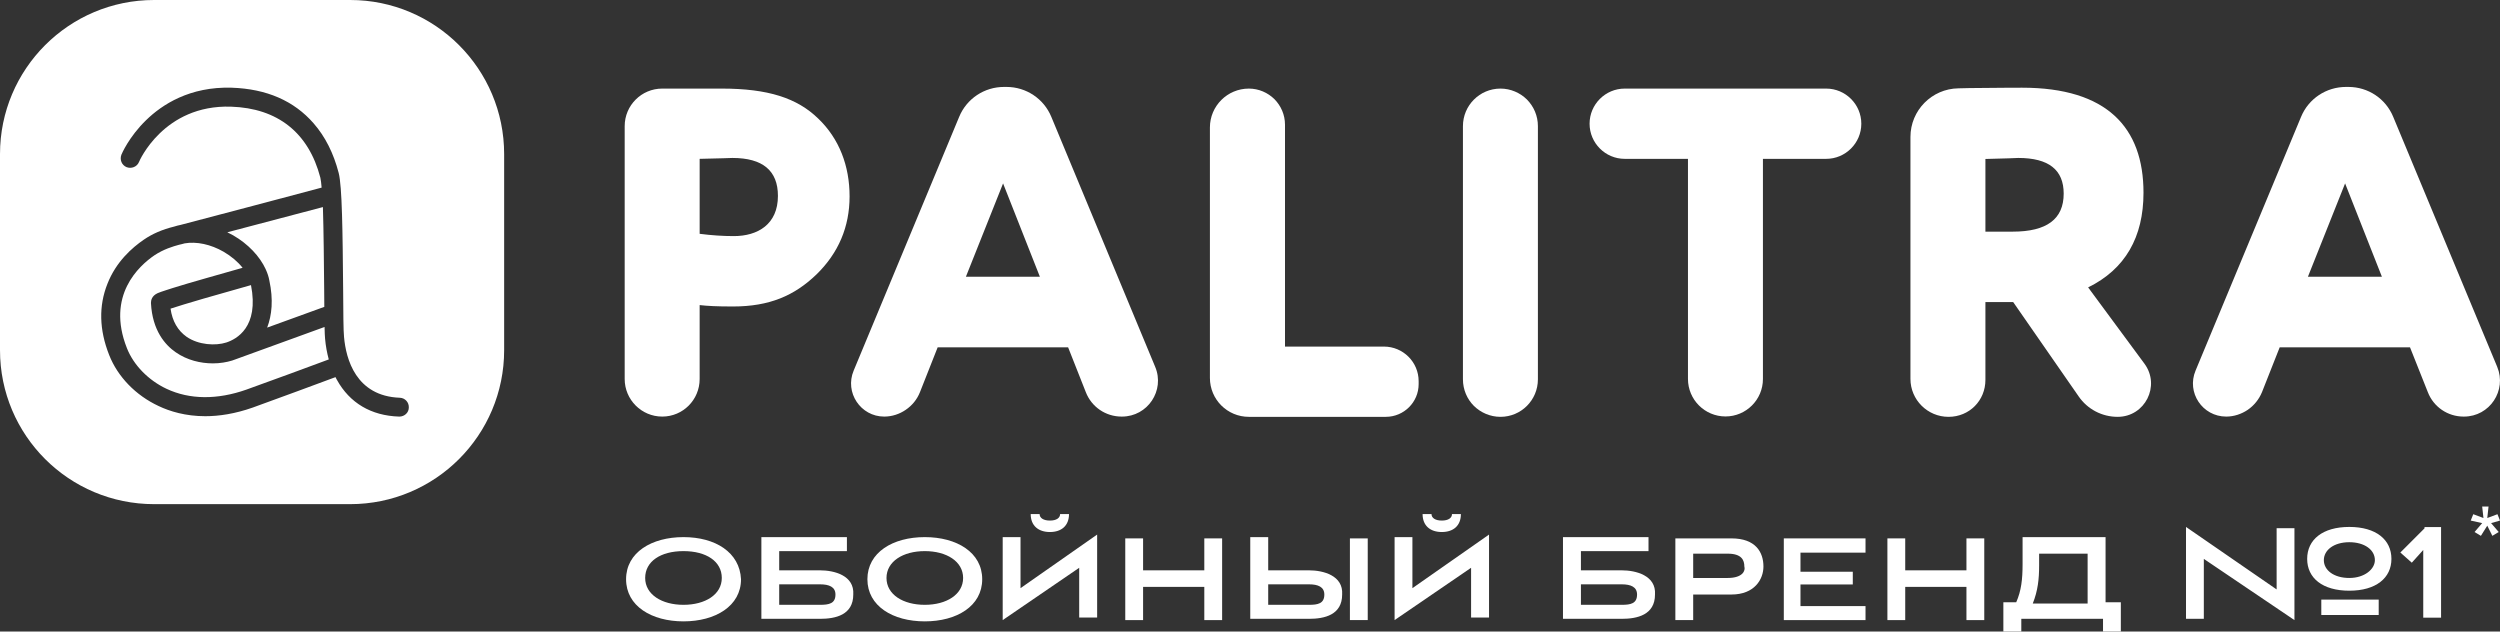 <?xml version="1.0" encoding="UTF-8"?>
<svg id="_Слой_2" data-name="Слой 2" xmlns="http://www.w3.org/2000/svg" viewBox="0 0 196.42 49.62">
  <rect x="0" y="0" width="196.42" height="49.62" fill="#333333" stroke="none"/>
  <defs>
    <style>
      .cls-1 {
        fill: #fff;
      }
    </style>
  </defs>
  <g id="_Слой_1-2" data-name="Слой 1">
    <g>
      <g>
        <path class="cls-1" d="m196.42,40.9l-.2-.5-.8.3.1-.9h-.5l.1.9-.8-.3-.2.5.9.2-.6.7.5.3.5-.8.4.8.5-.3-.6-.7.7-.2Z"/>
        <g>
          <path class="cls-1" d="m53.7,42.2c-2.5,0-4.51,1.2-4.51,3.31s2.01,3.31,4.51,3.31,4.52-1.2,4.52-3.31c-.1-2.11-2.01-3.31-4.52-3.31Zm0,5.32c-1.7,0-3.01-.81-3.01-2.11s1.21-2.11,3.01-2.11,3.01.81,3.01,2.11-1.3,2.11-3.01,2.11Z"/>
          <path class="cls-1" d="m64.43,44.81h-3.21v-1.51h5.32v-1.1h-6.72v6.42h4.61c1.21,0,2.61-.3,2.61-1.91.1-1.5-1.5-1.9-2.61-1.9Zm0,2.71h-3.21v-1.61h3.21c.71,0,1.21.2,1.21.8,0,.71-.5.81-1.21.81Z"/>
          <path class="cls-1" d="m72.66,42.2c-2.51,0-4.51,1.2-4.51,3.31s2,3.31,4.51,3.31,4.51-1.2,4.51-3.31-2-3.31-4.51-3.31Zm0,5.32c-1.71,0-3.01-.81-3.01-2.11s1.3-2.11,3.01-2.11,3.01.81,3.01,2.11-1.31,2.11-3.01,2.11Z"/>
          <path class="cls-1" d="m83.29,40.39c0,.31-.3.51-.8.51s-.81-.2-.81-.51h-.7c0,.91.6,1.41,1.51,1.41s1.5-.5,1.5-1.41h-.7Zm-3.11,5.82v-4.01h-1.4v6.52l6.01-4.11v3.91h1.41v-6.52l-6.02,4.21Z"/>
          <path class="cls-1" d="m94.62,42.3v2.51h-4.81v-2.51h-1.4v6.42h1.4v-2.61h4.81v2.61h1.4v-6.42h-1.4Z"/>
          <path class="cls-1" d="m106.06,42.3v6.42h1.4v-6.42h-1.4Zm-3.21,2.51h-3.21v-2.61h-1.41v6.42h4.62c1.2,0,2.6-.3,2.6-1.91.1-1.5-1.5-1.9-2.6-1.9Zm0,2.71h-3.21v-1.61h3.21c.7,0,1.2.2,1.2.8,0,.71-.5.81-1.2.81Z"/>
          <path class="cls-1" d="m114.08,40.39c0,.31-.3.51-.8.51s-.81-.2-.81-.51h-.7c0,.91.6,1.41,1.51,1.41s1.5-.5,1.5-1.41h-.7Zm-3.11,5.82v-4.01h-1.4v6.52l6.01-4.11v3.91h1.41v-6.52l-6.02,4.21Z"/>
          <path class="cls-1" d="m127.42,44.81h-3.21v-1.51h5.31v-1.1h-6.72v6.42h4.62c1.2,0,2.61-.3,2.61-1.91.1-1.5-1.51-1.9-2.61-1.9Zm0,2.71h-3.21v-1.61h3.21c.7,0,1.2.2,1.2.8,0,.71-.5.81-1.2.81Z"/>
          <path class="cls-1" d="m136.04,42.3h-4.41v6.42h1.4v-2.01h3.01c1.81,0,2.51-1.2,2.51-2.2,0-1.11-.6-2.21-2.51-2.21Zm-.3,3.11h-2.71v-1.91h2.71c1.1,0,1.31.51,1.31,1.01.1.3-.1.9-1.31.9Z"/>
          <path class="cls-1" d="m146.57,43.4v-1.1h-6.42v6.42h6.42v-1.1h-5.11v-1.7h4.11v-1h-4.11v-1.5h5.11Z"/>
          <path class="cls-1" d="m154.5,42.3v2.51h-4.81v-2.51h-1.4v6.42h1.4v-2.61h4.81v2.61h1.4v-6.42h-1.4Z"/>
          <path class="cls-1" d="m165.43,47.32v-5.12h-6.52v2.11c0,1.2-.1,2.1-.5,3.01h-1.01v2.3h1.41v-1h6.42v1h1.4v-2.3h-1.2Zm-1.41.1h-4.31c.4-1.01.5-1.91.5-3.01v-.91h3.81v3.92Z"/>
          <path class="cls-1" d="m182.38,47.11v1.21h4.51v-1.21h-4.51Zm2.2-5.71c-2.1,0-3.31,1-3.31,2.51s1.21,2.5,3.31,2.5,3.31-1,3.31-2.5-1.2-2.51-3.31-2.51Zm0,4.01c-1.2,0-2-.6-2-1.4s.8-1.41,2-1.41,2.01.6,2.01,1.41c0,.7-.8,1.4-2.01,1.4Zm-5.71-3.91v4.81l-7.12-4.91v7.22h1.4v-4.71l7.12,4.81v-7.22h-1.4Z"/>
          <path class="cls-1" d="m190.5,41.5l-1.91,1.91.9.8.9-1v5.32h1.4v-7.12h-1.3v.1Z"/>
        </g>
      </g>
      <g>
        <path class="cls-1" d="m25.54,26.61c-.02-.19-.03-.5-.04-.92l-6.99,2.54c-.1.03-.18.07-.28.1-.43.13-.95.22-1.5.22-.97,0-2.03-.25-2.92-.87-.83-.57-1.84-1.71-1.95-3.87,0-.2.05-.56.53-.78.07-.02.17-.06.29-.11.21-.08.51-.16.89-.29.63-.2,1.52-.46,2.64-.78,1.05-.3,2.12-.61,2.85-.81-.38-.48-.89-.91-1.49-1.26-1.02-.59-2.14-.82-3.06-.66-.17.04-.31.09-.44.11-.48.13-1.22.35-1.94.83-1.2.82-3.8,3.15-2.16,7.29.52,1.33,1.69,2.53,3.12,3.2,1.81.85,3.98.87,6.27.06,1.94-.69,5.12-1.87,6.47-2.37-.14-.52-.24-1.06-.29-1.63Zm-5.82-4.21c-2.58.72-5.27,1.5-6.32,1.85.14.99.57,1.72,1.26,2.21.94.65,2.28.72,3.12.45.8-.26,2.59-1.21,1.94-4.51Zm5.76,1.71c0-.42-.01-.88-.01-1.36-.02-1.98-.04-4.6-.1-6.48-1.54.41-4.82,1.27-7.51,1.98.15.07.31.16.46.24,1.18.68,2.09,1.65,2.56,2.67,0,.02,0,.03.02.05.12.27.21.54.26.82.33,1.52.2,2.74-.17,3.71l4.49-1.63Zm0,0c0-.42-.01-.88-.01-1.36-.02-1.98-.04-4.6-.1-6.48-1.54.41-4.82,1.27-7.51,1.98.15.07.31.16.46.24,1.18.68,2.09,1.65,2.56,2.67,0,.02,0,.03.02.05.12.27.21.54.26.82.33,1.52.2,2.74-.17,3.71l4.49-1.63Zm-5.76-1.71c-2.58.72-5.27,1.5-6.32,1.85.14.99.57,1.72,1.26,2.21.94.65,2.28.72,3.12.45.8-.26,2.59-1.21,1.94-4.51Zm5.82,4.21c-.02-.19-.03-.5-.04-.92l-6.99,2.54c-.1.03-.18.07-.28.1-.43.13-.95.22-1.5.22-.97,0-2.03-.25-2.92-.87-.83-.57-1.84-1.71-1.95-3.87,0-.2.05-.56.53-.78.07-.02.17-.06.29-.11.21-.08.51-.16.89-.29.63-.2,1.52-.46,2.64-.78,1.05-.3,2.12-.61,2.85-.81-.38-.48-.89-.91-1.49-1.26-1.02-.59-2.14-.82-3.06-.66-.17.04-.31.09-.44.11-.48.13-1.22.35-1.94.83-1.2.82-3.8,3.15-2.16,7.29.52,1.33,1.69,2.53,3.12,3.2,1.81.85,3.98.87,6.27.06,1.94-.69,5.12-1.87,6.47-2.37-.14-.52-.24-1.06-.29-1.63Zm0,0c-.02-.19-.03-.5-.04-.92l-6.99,2.54c-.1.03-.18.07-.28.1-.43.13-.95.22-1.5.22-.97,0-2.03-.25-2.92-.87-.83-.57-1.84-1.71-1.95-3.87,0-.2.05-.56.53-.78.07-.02.17-.06.29-.11.21-.08.51-.16.89-.29.63-.2,1.52-.46,2.64-.78,1.05-.3,2.12-.61,2.85-.81-.38-.48-.89-.91-1.49-1.26-1.02-.59-2.14-.82-3.06-.66-.17.04-.31.09-.44.11-.48.13-1.22.35-1.94.83-1.2.82-3.8,3.15-2.16,7.29.52,1.33,1.69,2.53,3.12,3.2,1.81.85,3.98.87,6.27.06,1.94-.69,5.12-1.87,6.47-2.37-.14-.52-.24-1.06-.29-1.63Zm-5.82-4.21c-2.58.72-5.27,1.5-6.32,1.85.14.99.57,1.72,1.26,2.21.94.65,2.28.72,3.12.45.8-.26,2.59-1.21,1.94-4.51Zm5.76,1.71c0-.42-.01-.88-.01-1.36-.02-1.98-.04-4.6-.1-6.48-1.54.41-4.82,1.27-7.51,1.98.15.07.31.16.46.24,1.18.68,2.09,1.65,2.56,2.67,0,.02,0,.03.02.05.12.27.21.54.26.82.33,1.52.2,2.74-.17,3.71l4.49-1.63Zm.06,2.5c-.02-.19-.03-.5-.04-.92l-6.99,2.54c-.1.03-.18.07-.28.1-.43.13-.95.22-1.5.22-.97,0-2.03-.25-2.92-.87-.83-.57-1.84-1.71-1.95-3.87,0-.2.05-.56.53-.78.07-.02.17-.06.29-.11.21-.08.51-.16.89-.29.63-.2,1.52-.46,2.64-.78,1.05-.3,2.12-.61,2.85-.81-.38-.48-.89-.91-1.49-1.26-1.02-.59-2.14-.82-3.06-.66-.17.04-.31.09-.44.11-.48.13-1.22.35-1.94.83-1.2.82-3.8,3.15-2.16,7.29.52,1.33,1.69,2.53,3.12,3.2,1.81.85,3.98.87,6.27.06,1.94-.69,5.12-1.87,6.47-2.37-.14-.52-.24-1.06-.29-1.63Zm-4.66-5.45s0,.03.02.05c.12.27.21.54.26.82.33,1.52.2,2.74-.17,3.71l4.49-1.63c0-.42-.01-.88-.01-1.36-.02-1.98-.04-4.6-.1-6.48-1.54.41-4.82,1.27-7.51,1.98.15.07.31.16.46.24,1.18.68,2.09,1.65,2.56,2.67Zm-6.22,5.3c.94.65,2.28.72,3.12.45.8-.26,2.59-1.21,1.94-4.51-2.58.72-5.27,1.5-6.32,1.85.14.99.57,1.72,1.26,2.21ZM27.51,0h-15.4C5.42,0,0,5.42,0,12.11v15.4c0,6.69,5.42,12.1,12.11,12.1h15.4c6.68,0,12.1-5.41,12.1-12.1v-15.4c0-6.69-5.42-12.11-12.1-12.11Zm3.87,32.73h-.03c-2.19-.07-3.87-1.07-4.87-2.87-.04-.08-.09-.15-.12-.23-1.35.5-4.55,1.69-6.5,2.39-1.39.49-2.64.68-3.73.68-1.55,0-2.79-.38-3.67-.8-1.8-.84-3.21-2.3-3.88-4-.79-1.99-.83-3.87-.14-5.6.68-1.74,1.94-2.84,2.86-3.47.67-.46,1.45-.8,2.39-1.03.16-.05.33-.1.5-.13,2.35-.61,9.06-2.39,11.08-2.93-.03-.34-.06-.61-.1-.78-.92-3.53-3.35-5.46-7.02-5.58-5.29-.17-7.22,4.3-7.23,4.35-.16.38-.6.55-.98.4-.38-.16-.55-.59-.4-.98.02-.05.59-1.4,1.94-2.71,1.25-1.22,3.43-2.65,6.72-2.55,2.74.09,4.9,1.03,6.44,2.8.91,1.04,1.57,2.35,1.97,3.9.27,1.04.31,4.6.35,9.15.01,1.76.02,3.29.07,3.73.15,1.73.93,4.65,4.38,4.78.41.01.73.36.71.77,0,.4-.34.71-.74.71Zm-5.88-7.04l-6.99,2.54c-.1.03-.18.07-.28.1-.43.13-.95.22-1.5.22-.97,0-2.03-.25-2.92-.87-.83-.57-1.84-1.71-1.95-3.87,0-.2.05-.56.53-.78.07-.02.17-.06.29-.11.21-.08.51-.16.89-.29.63-.2,1.52-.46,2.64-.78,1.05-.3,2.12-.61,2.85-.81-.38-.48-.89-.91-1.49-1.26-1.02-.59-2.14-.82-3.06-.66-.17.04-.31.09-.44.11-.48.13-1.22.35-1.94.83-1.2.82-3.8,3.15-2.16,7.29.52,1.33,1.69,2.53,3.12,3.2,1.81.85,3.98.87,6.27.06,1.94-.69,5.12-1.87,6.47-2.37-.14-.52-.24-1.06-.29-1.63-.02-.19-.03-.5-.04-.92Zm-4.62-4.53s0,.03.02.05c.12.27.21.54.26.82.33,1.52.2,2.74-.17,3.71l4.49-1.63c0-.42-.01-.88-.01-1.36-.02-1.98-.04-4.6-.1-6.48-1.54.41-4.82,1.27-7.51,1.98.15.07.31.16.46.24,1.18.68,2.09,1.65,2.56,2.67Zm-6.22,5.3c.94.65,2.28.72,3.12.45.8-.26,2.59-1.21,1.94-4.51-2.58.72-5.27,1.5-6.32,1.85.14.99.57,1.72,1.26,2.21Zm10.88.15c-.02-.19-.03-.5-.04-.92l-6.99,2.54c-.1.03-.18.07-.28.1-.43.13-.95.22-1.5.22-.97,0-2.03-.25-2.92-.87-.83-.57-1.84-1.71-1.95-3.87,0-.2.05-.56.53-.78.07-.02.17-.06.29-.11.21-.08.51-.16.89-.29.63-.2,1.52-.46,2.64-.78,1.05-.3,2.12-.61,2.85-.81-.38-.48-.89-.91-1.49-1.26-1.02-.59-2.14-.82-3.06-.66-.17.04-.31.09-.44.11-.48.13-1.22.35-1.94.83-1.2.82-3.8,3.15-2.16,7.29.52,1.33,1.69,2.53,3.12,3.2,1.81.85,3.98.87,6.27.06,1.94-.69,5.12-1.87,6.47-2.37-.14-.52-.24-1.06-.29-1.63Zm-5.82-4.21c-2.58.72-5.27,1.5-6.32,1.85.14.99.57,1.72,1.26,2.21.94.65,2.28.72,3.12.45.8-.26,2.59-1.21,1.94-4.51Zm5.76,1.71c0-.42-.01-.88-.01-1.36-.02-1.98-.04-4.6-.1-6.48-1.54.41-4.82,1.27-7.51,1.98.15.07.31.16.46.24,1.18.68,2.09,1.65,2.56,2.67,0,.02,0,.03.02.05.12.27.21.54.26.82.33,1.52.2,2.74-.17,3.71l4.49-1.63Zm0,0c0-.42-.01-.88-.01-1.36-.02-1.98-.04-4.6-.1-6.48-1.54.41-4.82,1.27-7.51,1.98.15.07.31.16.46.24,1.18.68,2.09,1.65,2.56,2.67,0,.02,0,.03.02.05.12.27.21.54.26.82.33,1.52.2,2.74-.17,3.71l4.49-1.63Zm-5.76-1.71c-2.58.72-5.27,1.5-6.32,1.85.14.99.57,1.72,1.26,2.21.94.65,2.28.72,3.12.45.8-.26,2.59-1.21,1.94-4.51Zm5.82,4.21c-.02-.19-.03-.5-.04-.92l-6.99,2.54c-.1.03-.18.07-.28.1-.43.13-.95.22-1.5.22-.97,0-2.03-.25-2.92-.87-.83-.57-1.84-1.71-1.95-3.87,0-.2.05-.56.53-.78.07-.02.17-.06.29-.11.21-.08.51-.16.89-.29.63-.2,1.52-.46,2.64-.78,1.05-.3,2.12-.61,2.85-.81-.38-.48-.89-.91-1.49-1.26-1.02-.59-2.14-.82-3.06-.66-.17.04-.31.09-.44.11-.48.13-1.22.35-1.94.83-1.2.82-3.8,3.15-2.16,7.29.52,1.33,1.69,2.53,3.12,3.2,1.81.85,3.98.87,6.27.06,1.94-.69,5.12-1.87,6.47-2.37-.14-.52-.24-1.06-.29-1.63Zm0,0c-.02-.19-.03-.5-.04-.92l-6.99,2.54c-.1.03-.18.07-.28.1-.43.13-.95.22-1.5.22-.97,0-2.03-.25-2.92-.87-.83-.57-1.84-1.71-1.95-3.87,0-.2.05-.56.53-.78.07-.02.17-.06.29-.11.21-.08.51-.16.89-.29.63-.2,1.52-.46,2.64-.78,1.05-.3,2.12-.61,2.85-.81-.38-.48-.89-.91-1.49-1.26-1.02-.59-2.14-.82-3.06-.66-.17.04-.31.09-.44.11-.48.13-1.22.35-1.94.83-1.2.82-3.8,3.15-2.16,7.29.52,1.33,1.69,2.53,3.12,3.2,1.81.85,3.98.87,6.27.06,1.94-.69,5.12-1.87,6.47-2.37-.14-.52-.24-1.06-.29-1.63Zm-5.82-4.21c-2.58.72-5.27,1.5-6.32,1.85.14.99.57,1.72,1.26,2.21.94.65,2.28.72,3.12.45.8-.26,2.59-1.21,1.94-4.51Zm5.76,1.71c0-.42-.01-.88-.01-1.36-.02-1.98-.04-4.6-.1-6.48-1.54.41-4.82,1.27-7.51,1.98.15.07.31.16.46.24,1.18.68,2.09,1.65,2.56,2.67,0,.02,0,.03.02.05.12.27.21.54.26.82.33,1.52.2,2.74-.17,3.71l4.49-1.63Zm0,0c0-.42-.01-.88-.01-1.36-.02-1.98-.04-4.6-.1-6.48-1.54.41-4.82,1.27-7.51,1.98.15.07.31.16.46.24,1.18.68,2.09,1.65,2.56,2.67,0,.02,0,.03.02.05.12.27.21.54.26.82.33,1.52.2,2.74-.17,3.71l4.49-1.63Zm-5.76-1.71c-2.58.72-5.27,1.5-6.32,1.85.14.99.57,1.72,1.26,2.21.94.65,2.28.72,3.12.45.8-.26,2.59-1.21,1.94-4.51Zm5.82,4.21c-.02-.19-.03-.5-.04-.92l-6.99,2.54c-.1.03-.18.07-.28.1-.43.13-.95.22-1.5.22-.97,0-2.03-.25-2.92-.87-.83-.57-1.84-1.71-1.95-3.87,0-.2.05-.56.53-.78.07-.02.17-.06.29-.11.21-.08.51-.16.89-.29.63-.2,1.52-.46,2.64-.78,1.05-.3,2.12-.61,2.85-.81-.38-.48-.89-.91-1.49-1.26-1.02-.59-2.14-.82-3.06-.66-.17.04-.31.09-.44.11-.48.13-1.22.35-1.94.83-1.2.82-3.8,3.15-2.16,7.29.52,1.33,1.69,2.53,3.12,3.2,1.81.85,3.98.87,6.27.06,1.94-.69,5.12-1.87,6.47-2.37-.14-.52-.24-1.06-.29-1.63Zm-5.82-4.21c-2.58.72-5.27,1.5-6.32,1.85.14.99.57,1.72,1.26,2.21.94.65,2.28.72,3.12.45.8-.26,2.59-1.21,1.94-4.51Z"/>
        <g>
          <path class="cls-1" d="m90.76,28.82l-8.16-19.64c-.59-1.43-1.98-2.35-3.52-2.35h-.2c-1.54,0-2.93.92-3.52,2.35l-8.29,19.94c-.72,1.72.55,3.61,2.4,3.61.62,0,1.21-.2,1.69-.53.5-.34.89-.81,1.12-1.39l1.39-3.52h10.25l1.39,3.52c.45,1.16,1.56,1.92,2.81,1.92h.03c2.02,0,3.39-2.05,2.61-3.91Zm-14.87-7.08l2.92-7.33,2.89,7.33h-5.81Z"/>
          <path class="cls-1" d="m196.2,28.82l-8.17-19.64c-.59-1.43-1.97-2.35-3.52-2.35h-.19c-1.55,0-2.94.92-3.53,2.35l-8.29,19.94c-.72,1.72.54,3.61,2.41,3.61.61,0,1.2-.2,1.69-.53.49-.34.88-.81,1.12-1.39l1.39-3.52h10.24l1.4,3.52c.45,1.16,1.56,1.92,2.81,1.92h.03c2.02,0,3.38-2.05,2.61-3.91Zm-14.87-7.08l2.92-7.33,2.89,7.33h-5.81Z"/>
          <path class="cls-1" d="m143.47,6.96h-15.82c-1.52,0-2.76,1.24-2.76,2.76h0c0,1.52,1.24,2.76,2.76,2.76h4.97v17.29c0,1.63,1.32,2.95,2.95,2.95h0c1.62,0,2.94-1.32,2.94-2.94V12.48h4.97c1.52,0,2.76-1.24,2.76-2.76h0c0-1.52-1.24-2.76-2.76-2.76Z"/>
          <path class="cls-1" d="m64.29,9.32c-1.66-1.62-3.95-2.36-7.59-2.36h-4.67c-1.63,0-2.95,1.32-2.95,2.95v19.87c0,1.62,1.32,2.95,2.95,2.95s2.94-1.32,2.94-2.95v-5.81c.62.07,1.33.11,2.62.11,2.87,0,4.82-.85,6.55-2.51,1.74-1.69,2.61-3.75,2.61-6.14s-.81-4.53-2.46-6.11Zm-6.64,9.23c-.84,0-1.76-.06-2.68-.18v-5.89c1.62-.03,2.47-.07,2.57-.07,2.39,0,3.58,1,3.58,2.98,0,2.24-1.59,3.16-3.47,3.16Z"/>
          <path class="cls-1" d="m108.73,27.23h-7.77V9.8c0-.79-.32-1.49-.83-2.01-.52-.51-1.23-.83-2.01-.83-1.69,0-3.06,1.37-3.06,3.06v19.67c0,1.7,1.37,3.06,3.06,3.06h10.76c1.42,0,2.58-1.15,2.58-2.57v-.23c0-1.5-1.22-2.72-2.73-2.72Z"/>
          <path class="cls-1" d="m119.97,7.82c-.54-.53-1.28-.86-2.08-.86-1.63,0-2.95,1.32-2.95,2.95v19.89c0,.82.33,1.56.86,2.09.54.53,1.28.86,2.09.86,1.62,0,2.94-1.31,2.94-2.95V9.91c0-.82-.33-1.55-.86-2.09Z"/>
          <path class="cls-1" d="m168.49,28.58l-4.43-6c2.91-1.43,4.35-3.94,4.35-7.44,0-5.12-2.87-8.25-9.54-8.25-.19,0-1.59,0-4.13.03-.3.01-.6.01-.87.02-2.09.03-3.77,1.73-3.77,3.82v19.01c0,1.64,1.34,2.98,2.99,2.98s2.9-1.29,2.9-2.9v-6.12h2.18l5.15,7.42c.69,1,1.83,1.6,3.06,1.6,2.15,0,3.38-2.44,2.11-4.17Zm-10.36-10.38h-2.14v-5.71c1.62-.03,2.47-.08,2.58-.08,2.39,0,3.57.93,3.57,2.8,0,2-1.32,2.99-4.01,2.99Z"/>
        </g>
      </g>
    </g>
  </g>
</svg>